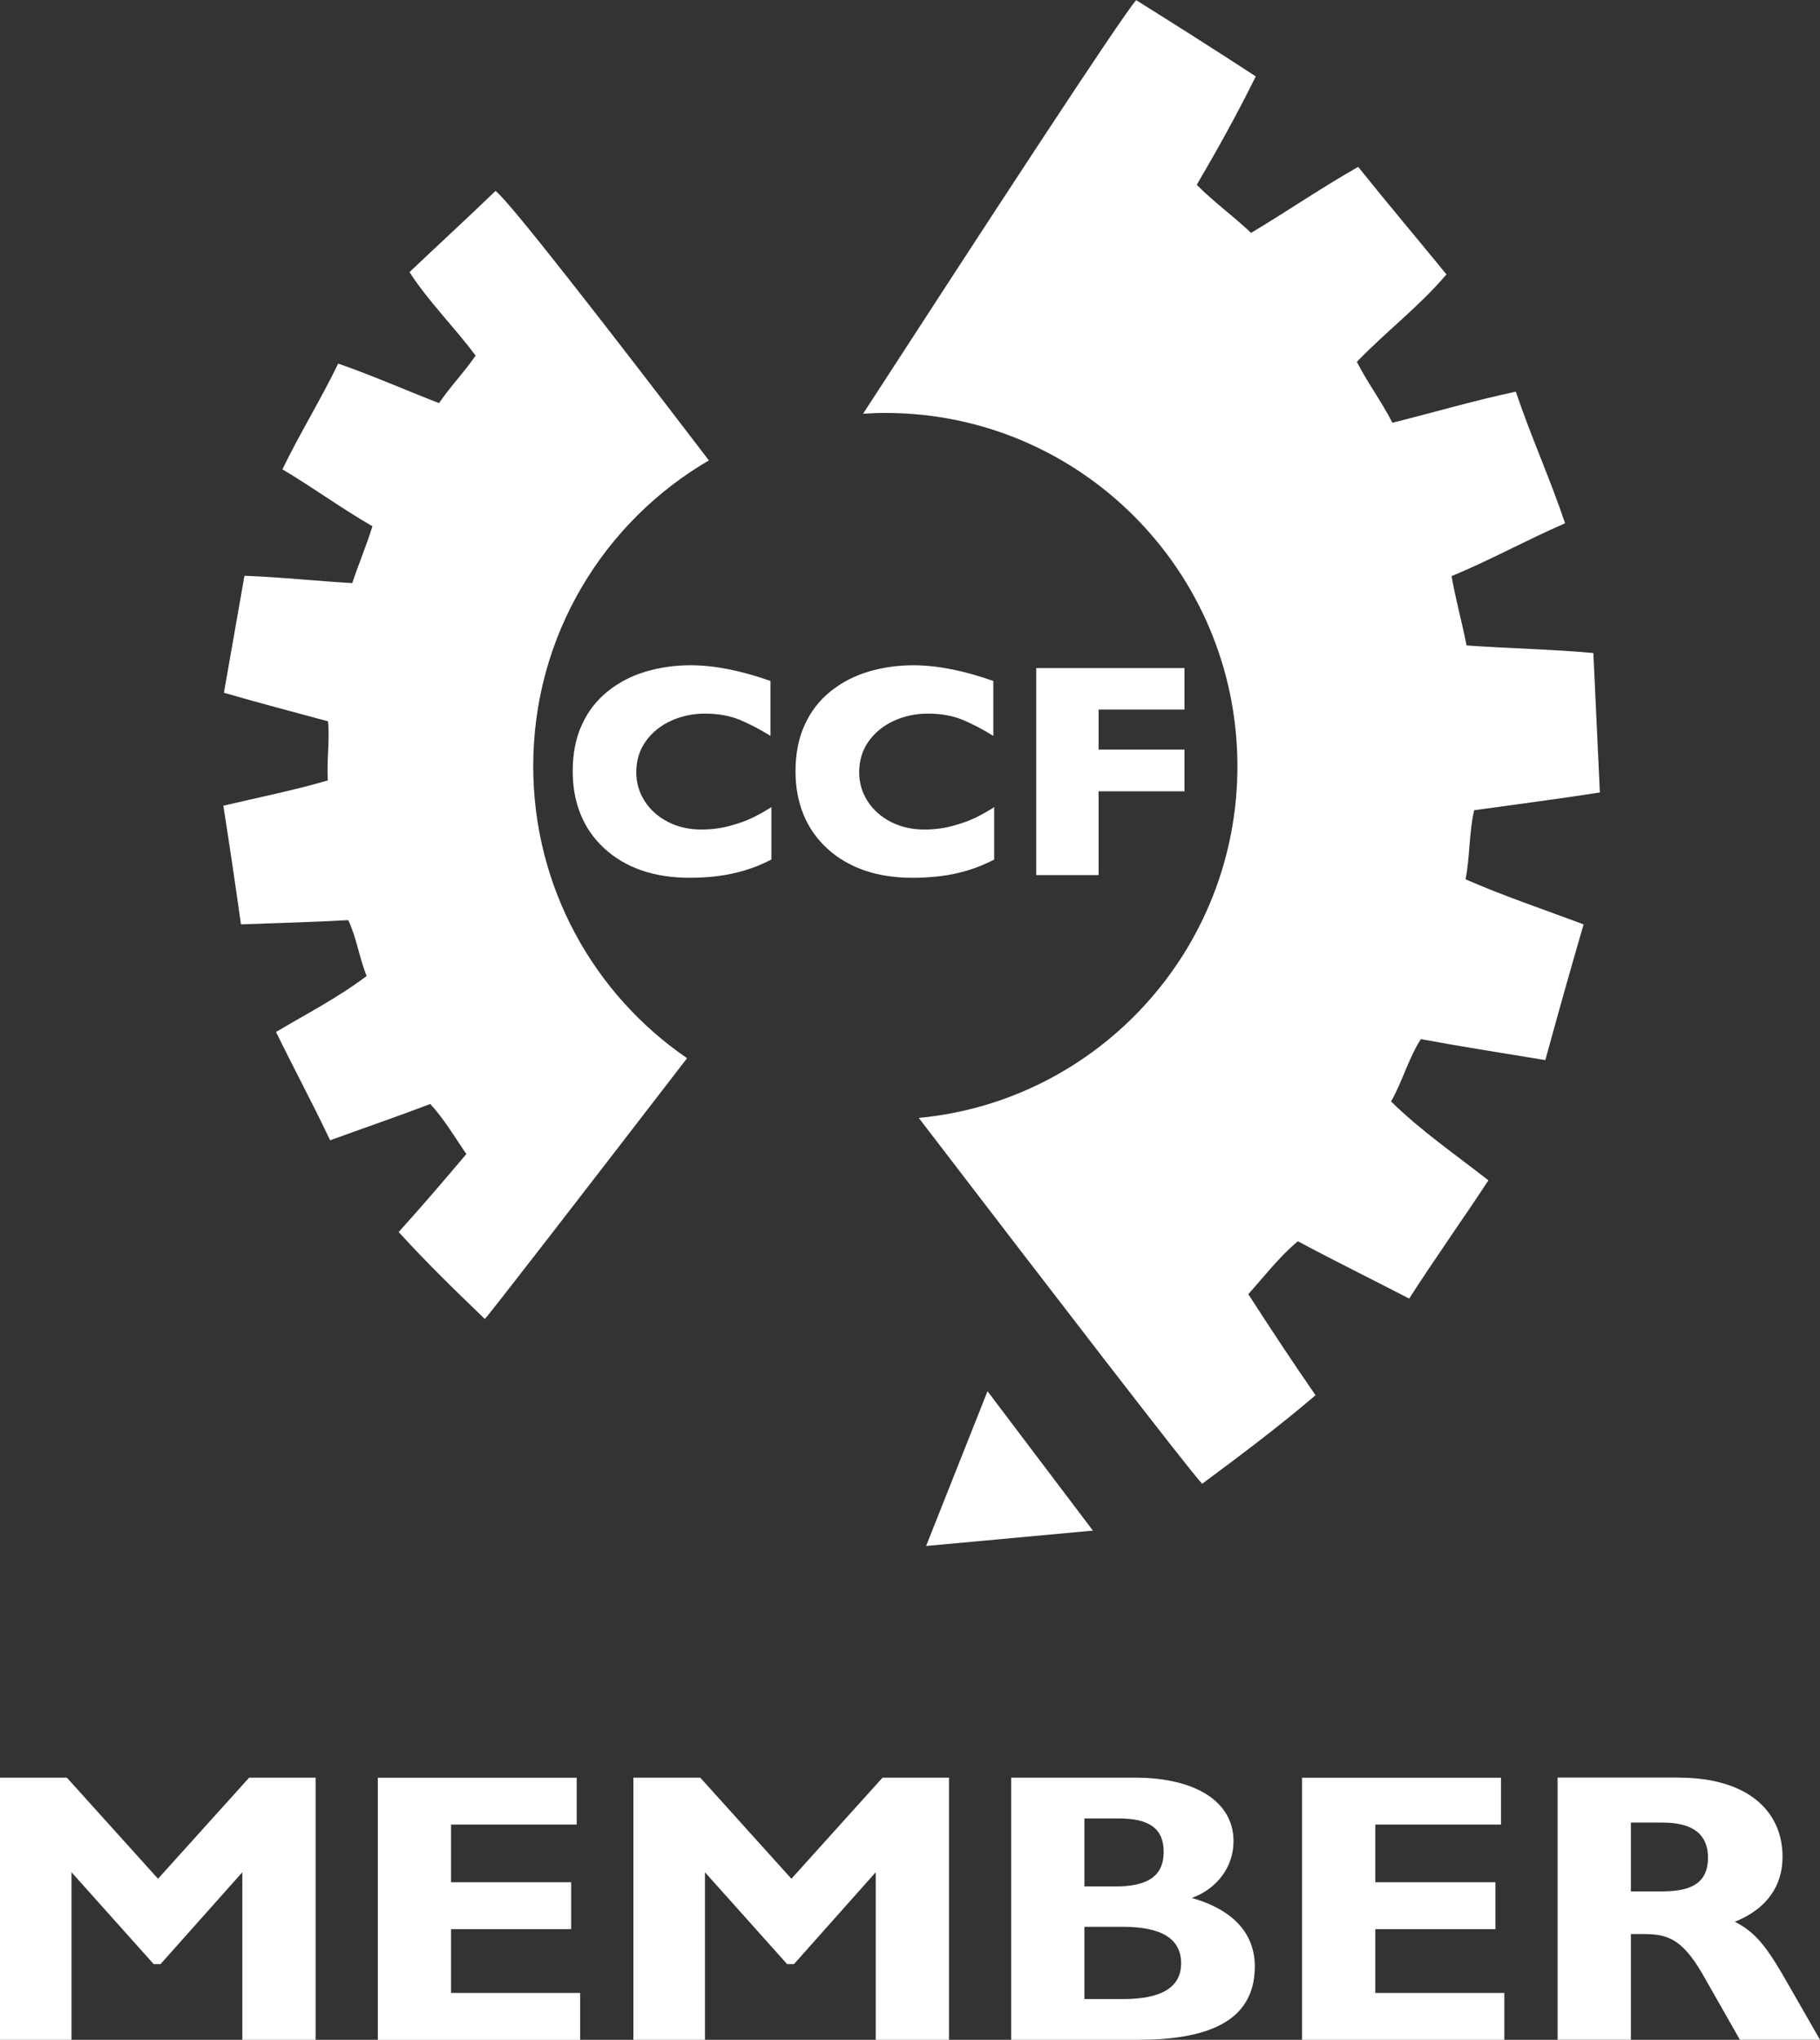 <?xml version="1.0" encoding="UTF-8"?>
<svg id="Layer_2" data-name="Layer 2" xmlns="http://www.w3.org/2000/svg" viewBox="0 0 341.05 382.08">
  <rect x="0" y="0" width="341.05" height="382.08" fill="#333333" stroke="none"/>
  <defs>
    <style>
      .cls-1 {
        fill: #fff;
        stroke-width: 0px;
      }
    </style>
  </defs>
  <g id="Layer_1-2" data-name="Layer 1">
    <g>
      <path class="cls-1" d="m276.26,151.76c7.86-1.08,15.79-2.12,23.54-3.32l-1.22-26.12c-7.71-.71-15.91-.86-23.76-1.42-.86-4.41-2.03-8.49-2.81-12.98,7.36-3.05,14.01-6.76,21.27-9.9-2.84-8.47-6.38-16.18-9.23-24.66-7.97,1.7-15.4,3.9-23.13,5.83-2.03-4.01-4.62-7.41-6.66-11.41,5.41-5.62,11.75-10.43,16.79-16.38-5.5-6.74-11.1-13.35-16.54-20.14-6.92,3.92-13.29,8.32-20.07,12.36-3.28-3.12-6.98-5.76-10.18-9,3.87-6.6,7.61-13.32,11.06-20.31-7.41-4.83-14.9-9.58-22.41-14.28-2.72,3.03-27.81,41.44-51.18,77.47,1.38-.09,2.77-.15,4.18-.15,36.44,0,65.97,29.63,65.97,66.18,0,34.43-26.21,62.71-59.71,65.87,25.13,32.81,50.49,65.74,53.1,68.53,7.25-5.38,14.46-10.78,21.25-16.59-4.31-6.22-8.48-12.54-12.6-18.93,3.04-3.38,5.78-6.98,9.29-9.91,6.86,3.68,13.93,7.15,20.86,10.74,4.81-7.5,9.95-14.71,14.85-22.15-6.18-4.82-12.66-9.29-18.25-14.77,2.1-3.66,3.3-8.16,5.59-11.68,7.65,1.42,15.53,2.64,23.32,3.93,2.33-8.53,4.72-17,7.17-25.42-7.39-2.78-15.03-5.33-22.12-8.45.81-4.05.67-8.97,1.61-12.91Z"/>
      <path class="cls-1" d="m99.92,143.51c0-24.47,13.24-45.81,32.92-57.27-18.72-24.5-37.38-48.54-39.98-50.48-5.32,5.14-10.77,10.12-16.13,15.21,3.61,5.57,8.44,10.31,12.39,15.64-2.15,3.15-4.71,5.75-6.85,8.9-6.32-2.45-12.35-5.12-18.89-7.41-3.32,6.84-7.14,12.97-10.46,19.81,5.79,3.44,10.99,7.28,16.87,10.66-1.15,3.71-2.58,7.02-3.78,10.65-6.69-.38-13.62-1.14-20.2-1.37l-3.85,21.91c6.4,1.86,12.99,3.59,19.5,5.35.37,3.43-.28,7.57-.03,11.07-6.33,1.86-13.04,3.19-19.58,4.74,1.16,7.37,2.26,14.77,3.3,22.22,6.71-.24,13.49-.42,20.1-.79,1.56,3.21,2.08,7.14,3.46,10.46-5.31,4.02-11.26,7.09-16.99,10.49,3.33,6.81,6.9,13.44,10.14,20.29,6.24-2.28,12.58-4.44,18.76-6.8,2.65,2.85,4.57,6.19,6.77,9.37-4.17,4.95-8.37,9.83-12.68,14.61,5.11,5.63,10.61,10.97,16.14,16.29.54-.44,18.72-23.96,37.9-48.85-17.4-11.91-28.83-31.96-28.83-54.69Z"/>
      <polygon class="cls-1" points="173.54 289.58 204.8 286.7 185.05 260.59 173.54 289.58"/>
      <path class="cls-1" d="m134.55,164.09c1.71-.21,3.4-.57,5.08-1.08,1.68-.5,3.32-1.18,4.92-2.01v-9.82c-1.21.77-2.39,1.43-3.54,1.99-1.15.56-2.56,1.07-4.24,1.52-1.68.46-3.46.69-5.34.69-2.33,0-4.43-.48-6.28-1.44-1.86-.96-3.31-2.26-4.35-3.89-1.04-1.63-1.57-3.43-1.57-5.39,0-2.22.6-4.16,1.79-5.82,1.19-1.66,2.77-2.94,4.73-3.83,1.96-.89,4.07-1.34,6.32-1.34,2.54,0,4.74.4,6.62,1.19,1.87.79,3.77,1.79,5.69,2.98v-10.29c-5.58-1.96-10.56-2.94-14.97-2.94-2.95,0-5.75.4-8.41,1.19-2.66.79-5.03,2.02-7.1,3.68-2.08,1.66-3.7,3.74-4.85,6.25-1.16,2.51-1.73,5.43-1.73,8.77,0,2.91.49,5.58,1.47,8.01.98,2.43,2.45,4.56,4.42,6.38,1.97,1.82,4.29,3.19,6.97,4.13,2.68.93,5.7,1.4,9.08,1.4,1.83,0,3.59-.11,5.3-.32Z"/>
      <path class="cls-1" d="m178.54,154.69c-1.68.46-3.46.69-5.34.69-2.33,0-4.42-.48-6.28-1.44-1.86-.96-3.31-2.26-4.35-3.89-1.04-1.63-1.57-3.43-1.57-5.39,0-2.22.6-4.16,1.79-5.82,1.19-1.66,2.77-2.94,4.73-3.83,1.96-.89,4.07-1.34,6.32-1.34,2.54,0,4.74.4,6.61,1.19,1.88.79,3.77,1.79,5.69,2.98v-10.29c-5.58-1.96-10.56-2.94-14.97-2.94-2.95,0-5.75.4-8.41,1.19-2.66.79-5.03,2.02-7.1,3.68-2.08,1.66-3.7,3.74-4.85,6.25-1.16,2.51-1.74,5.43-1.74,8.77,0,2.91.49,5.58,1.47,8.01.98,2.43,2.45,4.56,4.42,6.38,1.97,1.82,4.29,3.19,6.96,4.13,2.68.93,5.7,1.4,9.08,1.4,1.83,0,3.59-.11,5.3-.32,1.71-.21,3.4-.57,5.08-1.08,1.68-.5,3.32-1.18,4.92-2.01v-9.82c-1.21.77-2.39,1.43-3.54,1.99-1.15.56-2.56,1.07-4.24,1.52Z"/>
      <polygon class="cls-1" points="221.96 140.41 205.87 140.41 205.87 132.91 221.96 132.91 221.96 125.14 194.18 125.14 194.18 163.91 205.87 163.91 205.87 148.22 221.96 148.22 221.96 140.41"/>
    </g>
    <g>
      <path class="cls-1" d="m12.53,332.97l17.08,18.94,17.08-18.94h12.45v49.11h-13.73v-31.39l-15.33,17.21h-1.28l-15.4-17.21v31.39H0v-49.11h12.53Z"/>
      <path class="cls-1" d="m108.07,332.97v8.79h-23.55v10.8h22.51v8.79h-22.51v11.95h24.19v8.79h-37.91v-49.11h37.28Z"/>
      <path class="cls-1" d="m131.22,332.97l17.08,18.94,17.08-18.94h12.45v49.11h-13.73v-31.39l-15.32,17.21h-1.28l-15.4-17.21v31.39h-13.41v-49.11h12.53Z"/>
      <path class="cls-1" d="m212.63,332.97c11.57,0,18.52,4.61,18.52,11.88,0,4.9-3.11,8.93-7.82,10.66,8.14,2.3,11.81,6.98,11.81,12.82,0,10.87-9.82,13.75-22.03,13.75h-23.63v-49.11h23.15Zm-9.42,20.38h5.83c5.83,0,9.02-1.8,9.02-6.48,0-4.32-2.63-6.26-8.46-6.26h-6.39v12.75Zm7.18,21.1c7.1,0,10.94-2.09,10.94-6.7s-3.67-6.84-10.94-6.84h-7.18v13.54h7.18Z"/>
      <path class="cls-1" d="m281.27,332.97v8.79h-23.55v10.8h22.51v8.79h-22.51v11.95h24.18v8.79h-37.91v-49.11h37.28Z"/>
      <path class="cls-1" d="m314.55,332.97c12.85,0,19.48,6.19,19.48,14.83,0,5.4-2.87,9.72-8.94,12.17,3.43,1.73,5.51,4.03,8.86,9.72l7.1,12.38h-15.01l-6.31-11.09c-4.15-7.56-6.86-8.71-11.65-8.71h-2.47v19.8h-13.73v-49.11h22.67Zm-8.94,21.31h5.75c5.19,0,8.7-1.3,8.7-6.34,0-4.1-2.55-6.55-8.46-6.55h-5.99v12.89Z"/>
    </g>
  </g>
</svg>